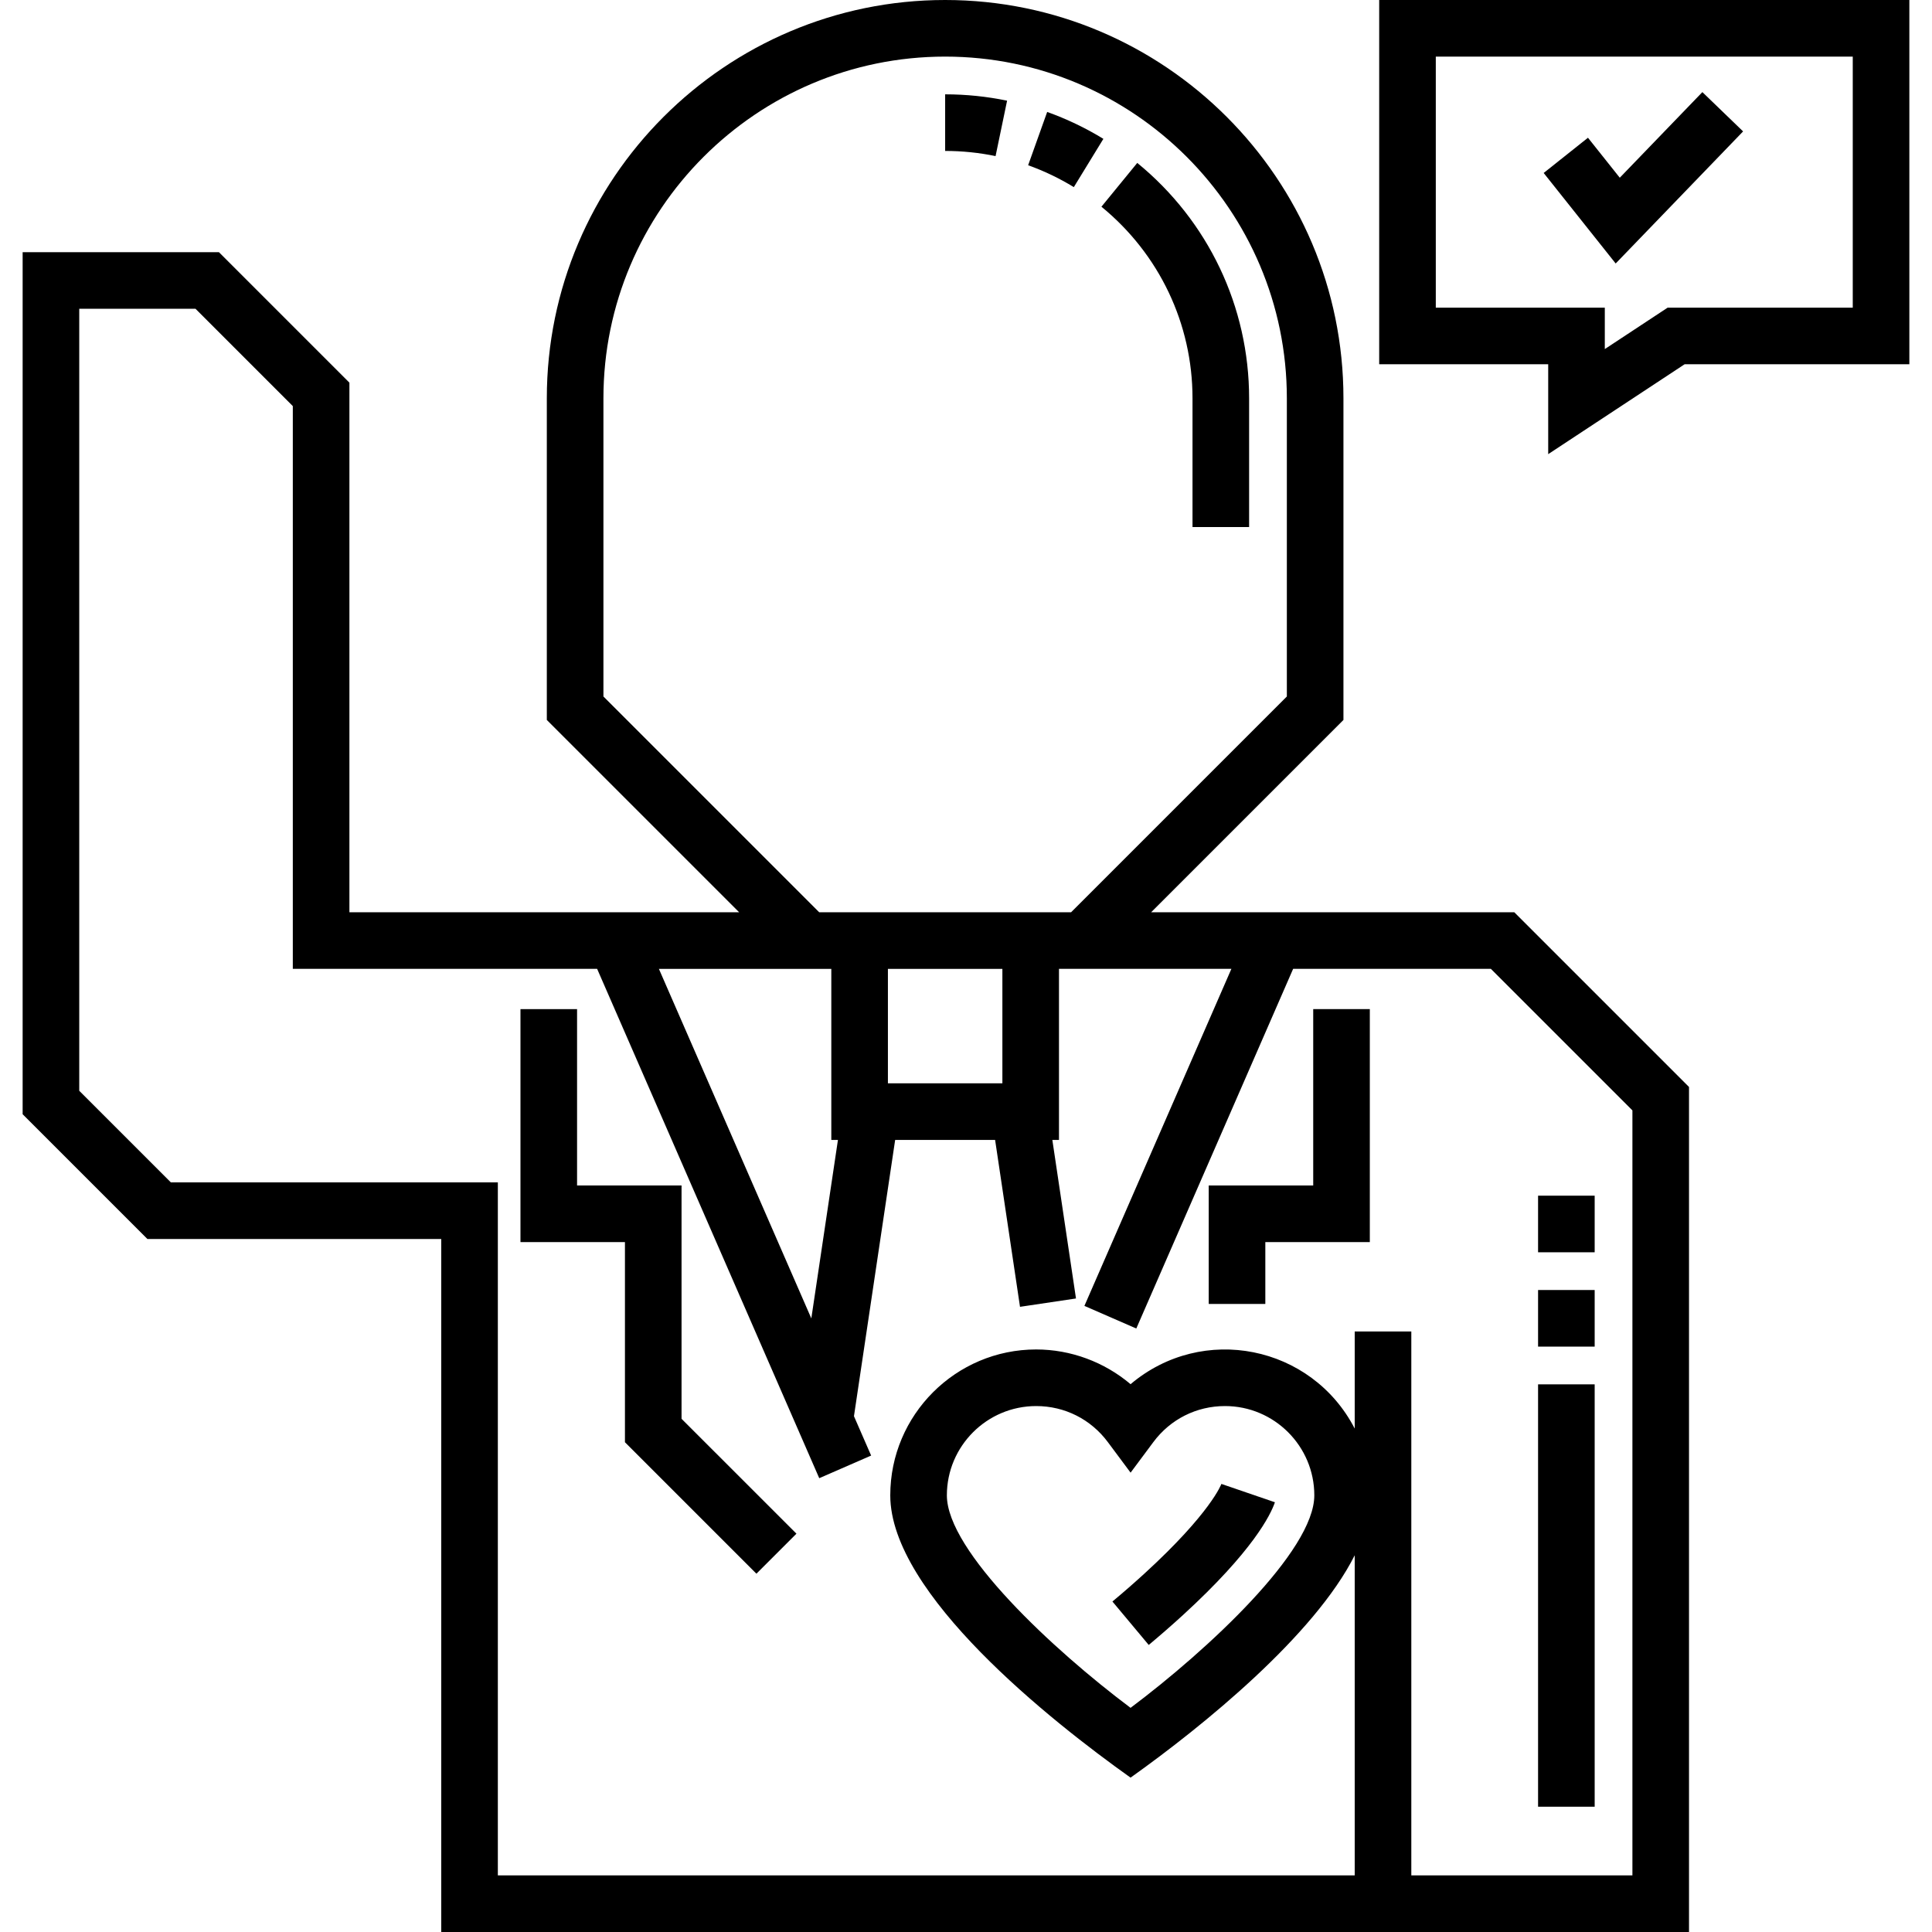 <svg height="512pt" viewBox="-6 0 512 512" width="512pt" xmlns="http://www.w3.org/2000/svg"><path d="m299.062 241.758 50.965-50.965v-85.238c0-58.203-47.352-105.555-105.555-105.555s-105.559 47.352-105.559 105.555v85.238l50.969 50.965h-103.285v-140.352l-34.574-34.574h-52.023v228.449l33.07 33.07h77.863v183.648h330.672v-223.941l-46.301-46.301zm-145.148-57.18v-79.023c0-49.934 40.625-90.555 90.559-90.555s90.555 40.621 90.555 90.555v79.023l-57.176 57.18h-66.758zm105.727 102.516h-30.336v-30.336h30.336zm-45.336-30.336v45.336h1.758l-7.055 47.297-40.395-92.633zm212.301 240.242h-58.594v-144.148h-15v25.738c-11.414-22.074-40.312-27.91-59.398-11.766-6.926-5.859-15.812-9.203-25.02-9.203-21.32 0-38.664 17.344-38.664 38.664 0 26.109 42.59 59.801 63.68 74.809 19.328-13.754 48.723-37.691 59.402-58.926v84.832h-227.078v-183.648h-86.648l-24.285-24.281v-207.238h30.812l25.785 25.789v149.137h80.648l58.863 134.98 13.75-5.996c-2.809-6.441-1.828-4.191-4.551-10.438l10.918-73.211h26.488l6.598 44.23 14.836-2.211-6.266-42.02h1.758v-45.336h45.691l-38.953 89.32 13.75 5.996 41.566-95.316h52.398l37.512 37.512zm-84.301-100.715c0 14.742-28.25 40.984-48.695 56.312-20.438-15.316-48.68-41.547-48.68-56.312 0-13.047 10.617-23.664 23.664-23.664 7.559 0 14.484 3.484 19.004 9.562l6.02 8.086 6.02-8.086c4.52-6.078 11.445-9.562 19.004-9.562 13.047 0 23.664 10.617 23.664 23.664zm0 0"/><path d="m174.617 314.168h-27.688v-46.746h-15v61.746h27.688v53.039l34.84 34.84 10.609-10.605-30.449-30.445zm0 0"/><path d="m342.016 314.168h-27.691v31.391h15v-16.391h27.691v-61.746h-15zm0 0"/><path d="m359.5 0v96.535h44.789v23.82l36.148-23.82h59.562v-96.535zm125.5 81.535h-49.062l-16.648 10.973v-10.973h-44.789v-66.535h110.5zm0 0"/><path d="m455.938 34.824-10.793-10.414-21.887 22.688-8.43-10.594-11.738 9.336 19.082 23.988zm0 0"/><path d="m298.426 435.93-9.621-11.512c2.992-2.496 5.875-5.016 8.57-7.484 17.527-16.039 20.277-23.605 20.305-23.68l14.188 4.863c-1.137 3.324-5.793 12.887-24.367 29.887-2.859 2.617-5.914 5.281-9.074 7.926zm0 0"/><path d="m325.027 139.668h-15v-34.113c0-19.727-8.797-38.234-24.137-50.773l9.496-11.609c18.836 15.398 29.641 38.137 29.641 62.387zm-46.453-90.078c-3.824-2.34-7.898-4.293-12.109-5.797l5.047-14.125c5.18 1.852 10.191 4.25 14.895 7.129zm-20.738-8.223c-4.367-.906-8.863-1.367-13.363-1.367v-15c5.523 0 11.047.566 16.414 1.684zm0 0"/><path d="m416.605 478.797h-15v-111.93h15zm0-121.93h-15v-15h15zm0-25h-15v-15h15zm0 0"/></svg>
